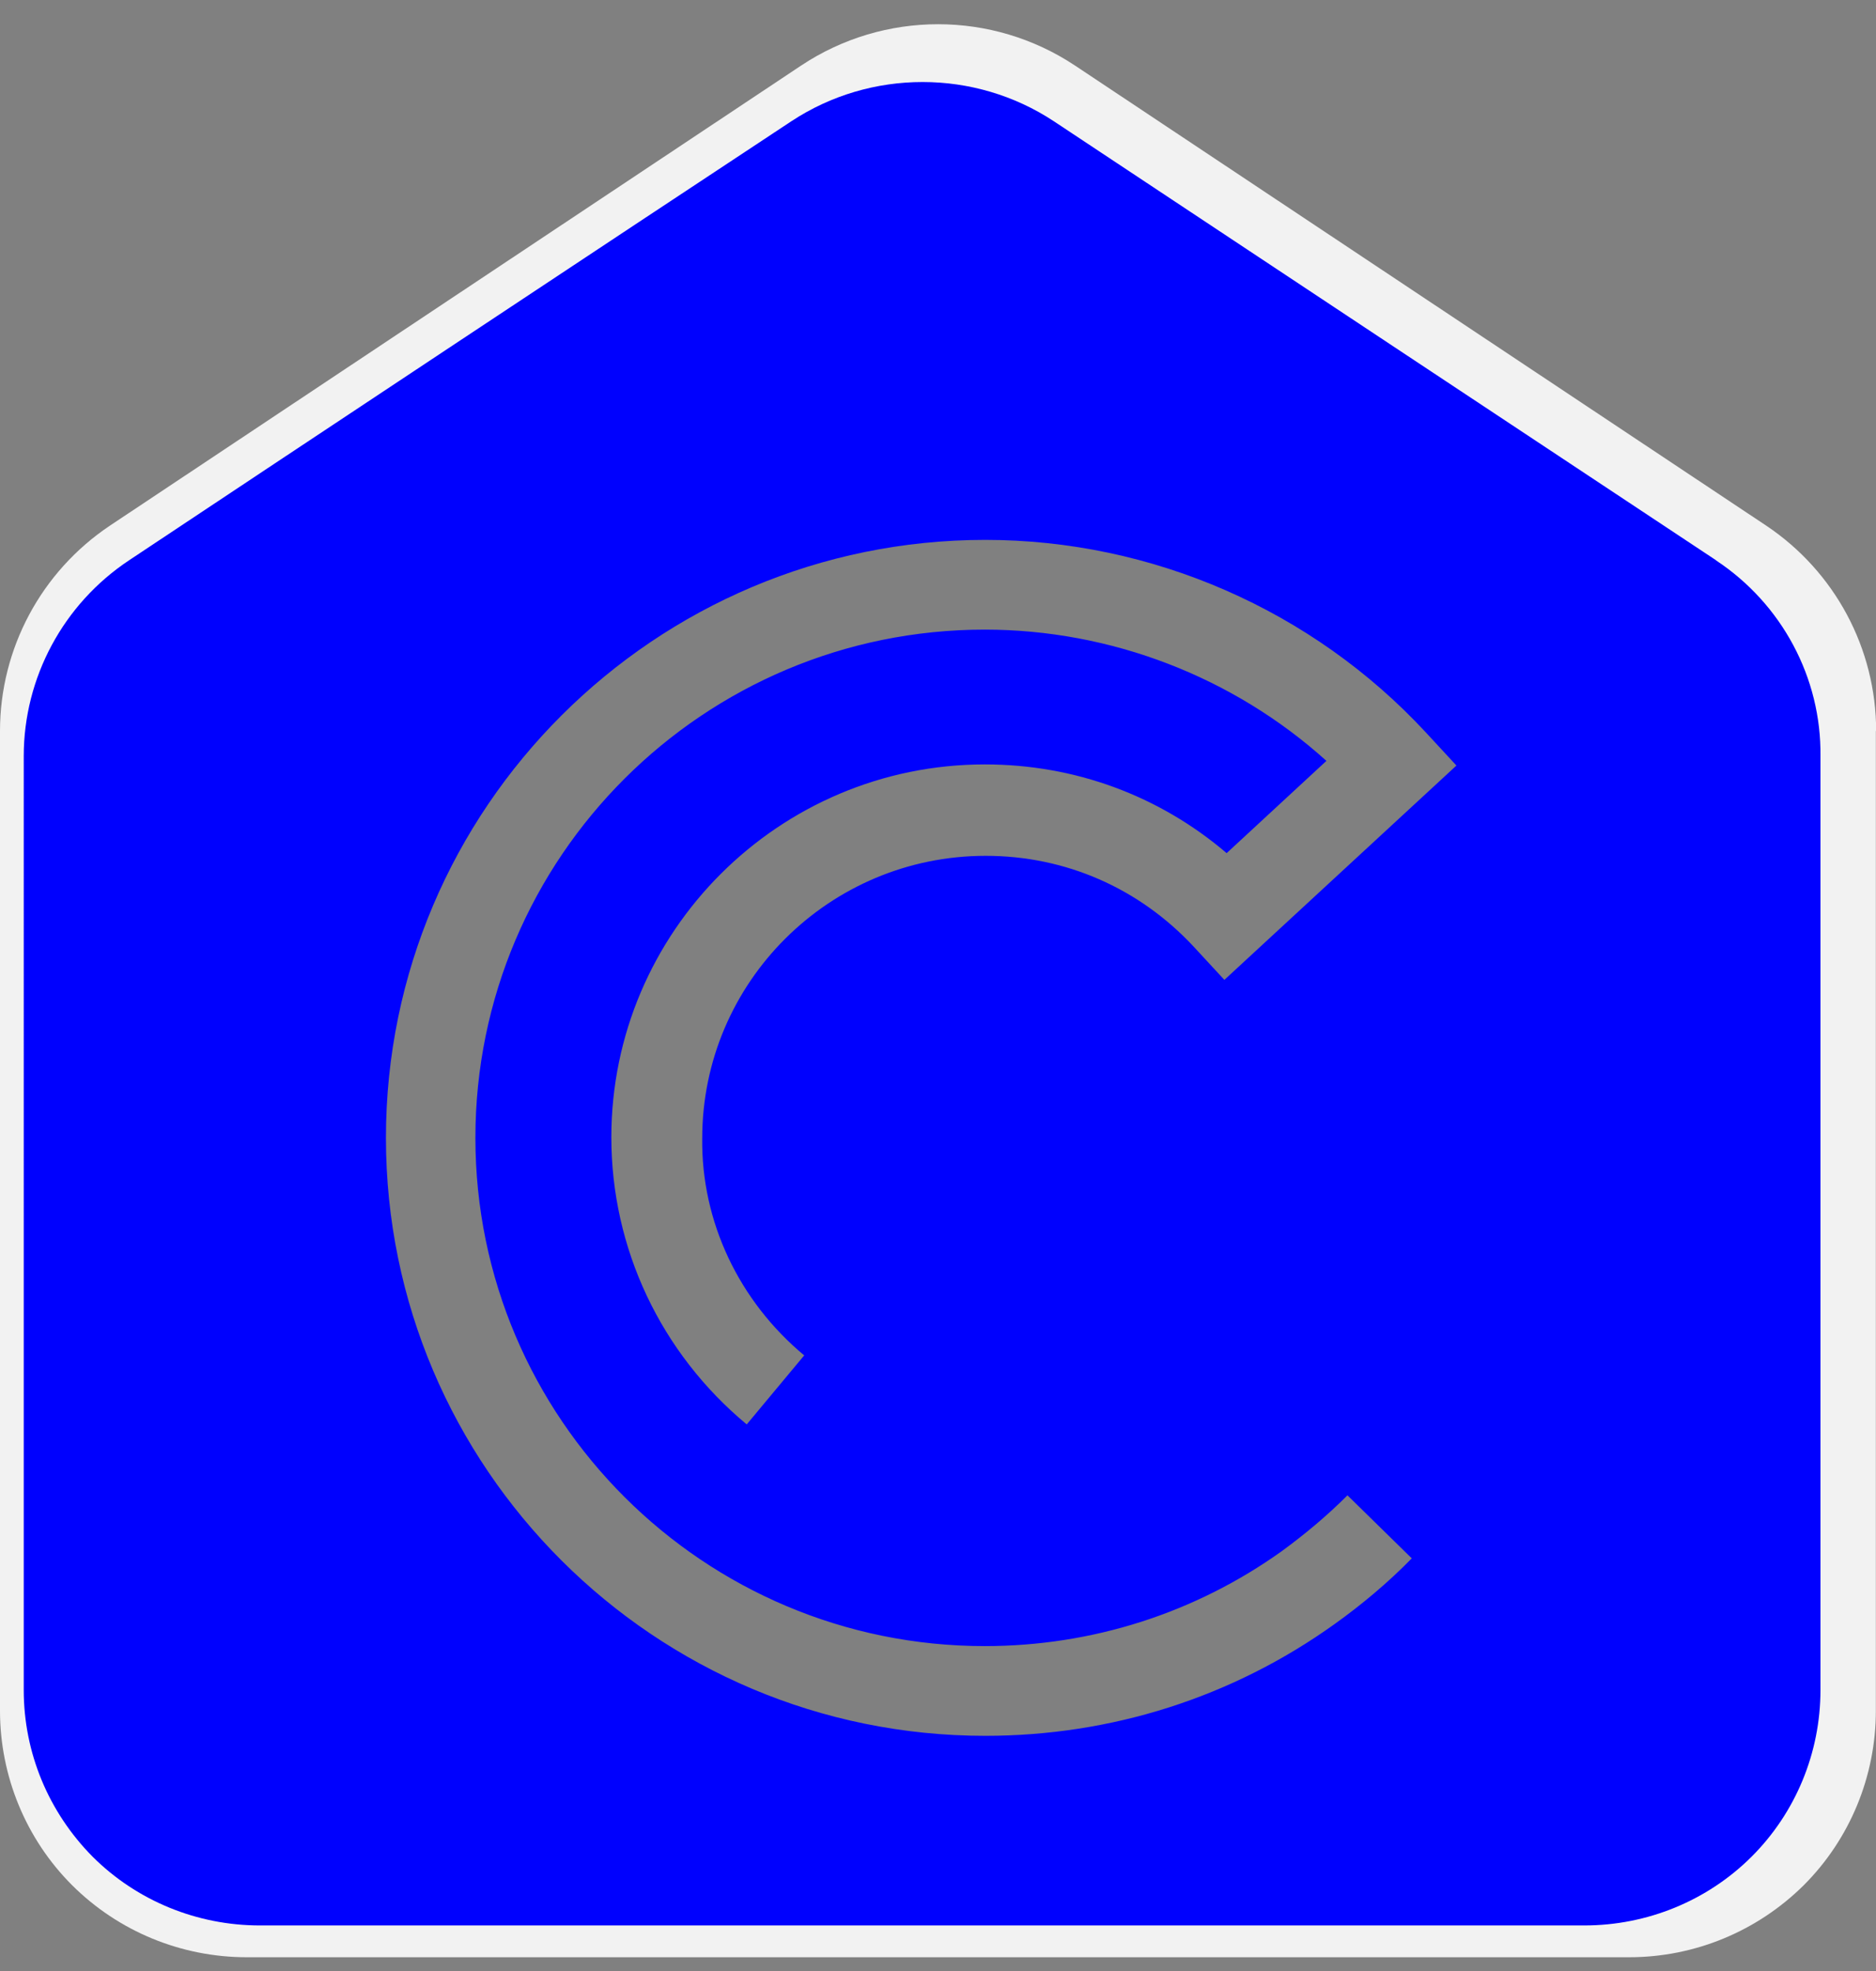 <svg xmlns="http://www.w3.org/2000/svg" version="1.1" xmlns:xlink="http://www.w3.org/1999/xlink" width="132.75" height="139.5"><rect width="100%" height="100%" fill="#808080" stroke="none"/><svg id="SvgjsSvg1007" data-name="Camada 2" xmlns="http://www.w3.org/2000/svg" xmlns:xlink="http://www.w3.org/1999/xlink" viewBox="0 0 132.75 139.5">
  <defs>
    <style>
      .cls-1 {
        fill: #0001fe;
      }

      .cls-2 {
        clip-path: url(#clippath-1);
      }

      .cls-3 {
        clip-path: url(#clippath);
      }

      .cls-4 {
        fill: none;
      }

      .cls-5 {
        fill: #f2f2f2;
        fill-rule: evenodd;
      }
    </style>
    <clipPath id="SvgjsClipPath1006">
      <rect class="cls-4" width="132.75" height="139.5"></rect>
    </clipPath>
    <clipPath id="SvgjsClipPath1005">
      <rect class="cls-4" y="1.5" width="132.75" height="137.02"></rect>
    </clipPath>
  </defs>
  <g id="SvgjsG1004" data-name="Camada 1">
    <g class="cls-3">
      <path class="cls-5" d="M125.76,51.74V121.07c0,2.78-1.09,5.43-3.06,7.42-1.99,1.96-4.64,3.05-7.42,3.05H17.47c-2.78,0-5.43-1.09-7.42-3.05-1.96-1.99-3.06-4.64-3.06-7.42V51.74c0-3.49,1.75-6.76,4.67-8.73L60.56,10.45c3.52-2.35,8.11-2.35,11.63,0,12.61,8.4,37.36,24.87,48.91,32.56,2.92,1.96,4.67,5.24,4.67,8.73m6.99,0c0-5.84-2.92-11.29-7.78-14.54-11.55-7.69-36.3-24.16-48.91-32.56-5.87-3.9-13.51-3.9-19.38,0C44.08,13.04,19.32,29.51,7.78,37.2,2.92,40.45,0,45.9,0,51.74V121.07C0,125.7,1.83,130.15,5.1,133.42c3.28,3.27,7.72,5.1,12.36,5.1H115.28c4.64,0,9.06-1.83,12.36-5.1,3.27-3.27,5.1-7.72,5.1-12.35V51.74Z"></path>
    </g>
    <g class="cls-2">
      <path class="cls-1" d="M56.92,95.91l-4.08,4.9c-6.08-5.05-9.58-12.45-9.58-20.32,0-14.55,11.87-26.39,26.43-26.39,6.37,0,12.34,2.21,17.11,6.28l7.06-6.53c-6.59-5.95-15.26-9.29-24.18-9.29-19.88,0-36.04,16.11-36.04,35.97s16.16,35.97,36.04,35.97c7.57,0,14.86-2.32,21.01-6.71,1.64-1.2,3.2-2.5,4.66-3.96l4.55,4.46c-1.67,1.71-3.53,3.27-5.46,4.65-7.24,5.19-15.8,7.91-24.72,7.91-23.41,0-42.41-18.98-42.41-42.32s19.04-42.32,42.41-42.32c11.8,0,23.15,4.97,31.16,13.61l2.18,2.36-16.42,15.17-2.18-2.36c-3.86-4.14-9.07-6.42-14.71-6.42-11.07,0-20.06,8.96-20.06,20-.07,5.88,2.59,11.5,7.21,15.35M121.43,39.65c-11.07-7.33-34.77-23.05-46.86-31.07-5.61-3.7-12.96-3.7-18.57,0-12.09,7.98-35.79,23.7-46.86,31.07-4.66,3.09-7.46,8.31-7.46,13.86V119.61c0,4.43,1.75,8.64,4.88,11.8,3.13,3.12,7.39,4.86,11.83,4.86H112.11c4.44,0,8.7-1.74,11.83-4.86,3.13-3.12,4.88-7.37,4.88-11.8V53.52c.07-5.55-2.73-10.78-7.39-13.86"></path>
    </g>
  </g>
</svg><style>@media (prefers-color-scheme: light) { :root { filter: none; } }
@media (prefers-color-scheme: dark) { :root { filter: none; } }
</style></svg>